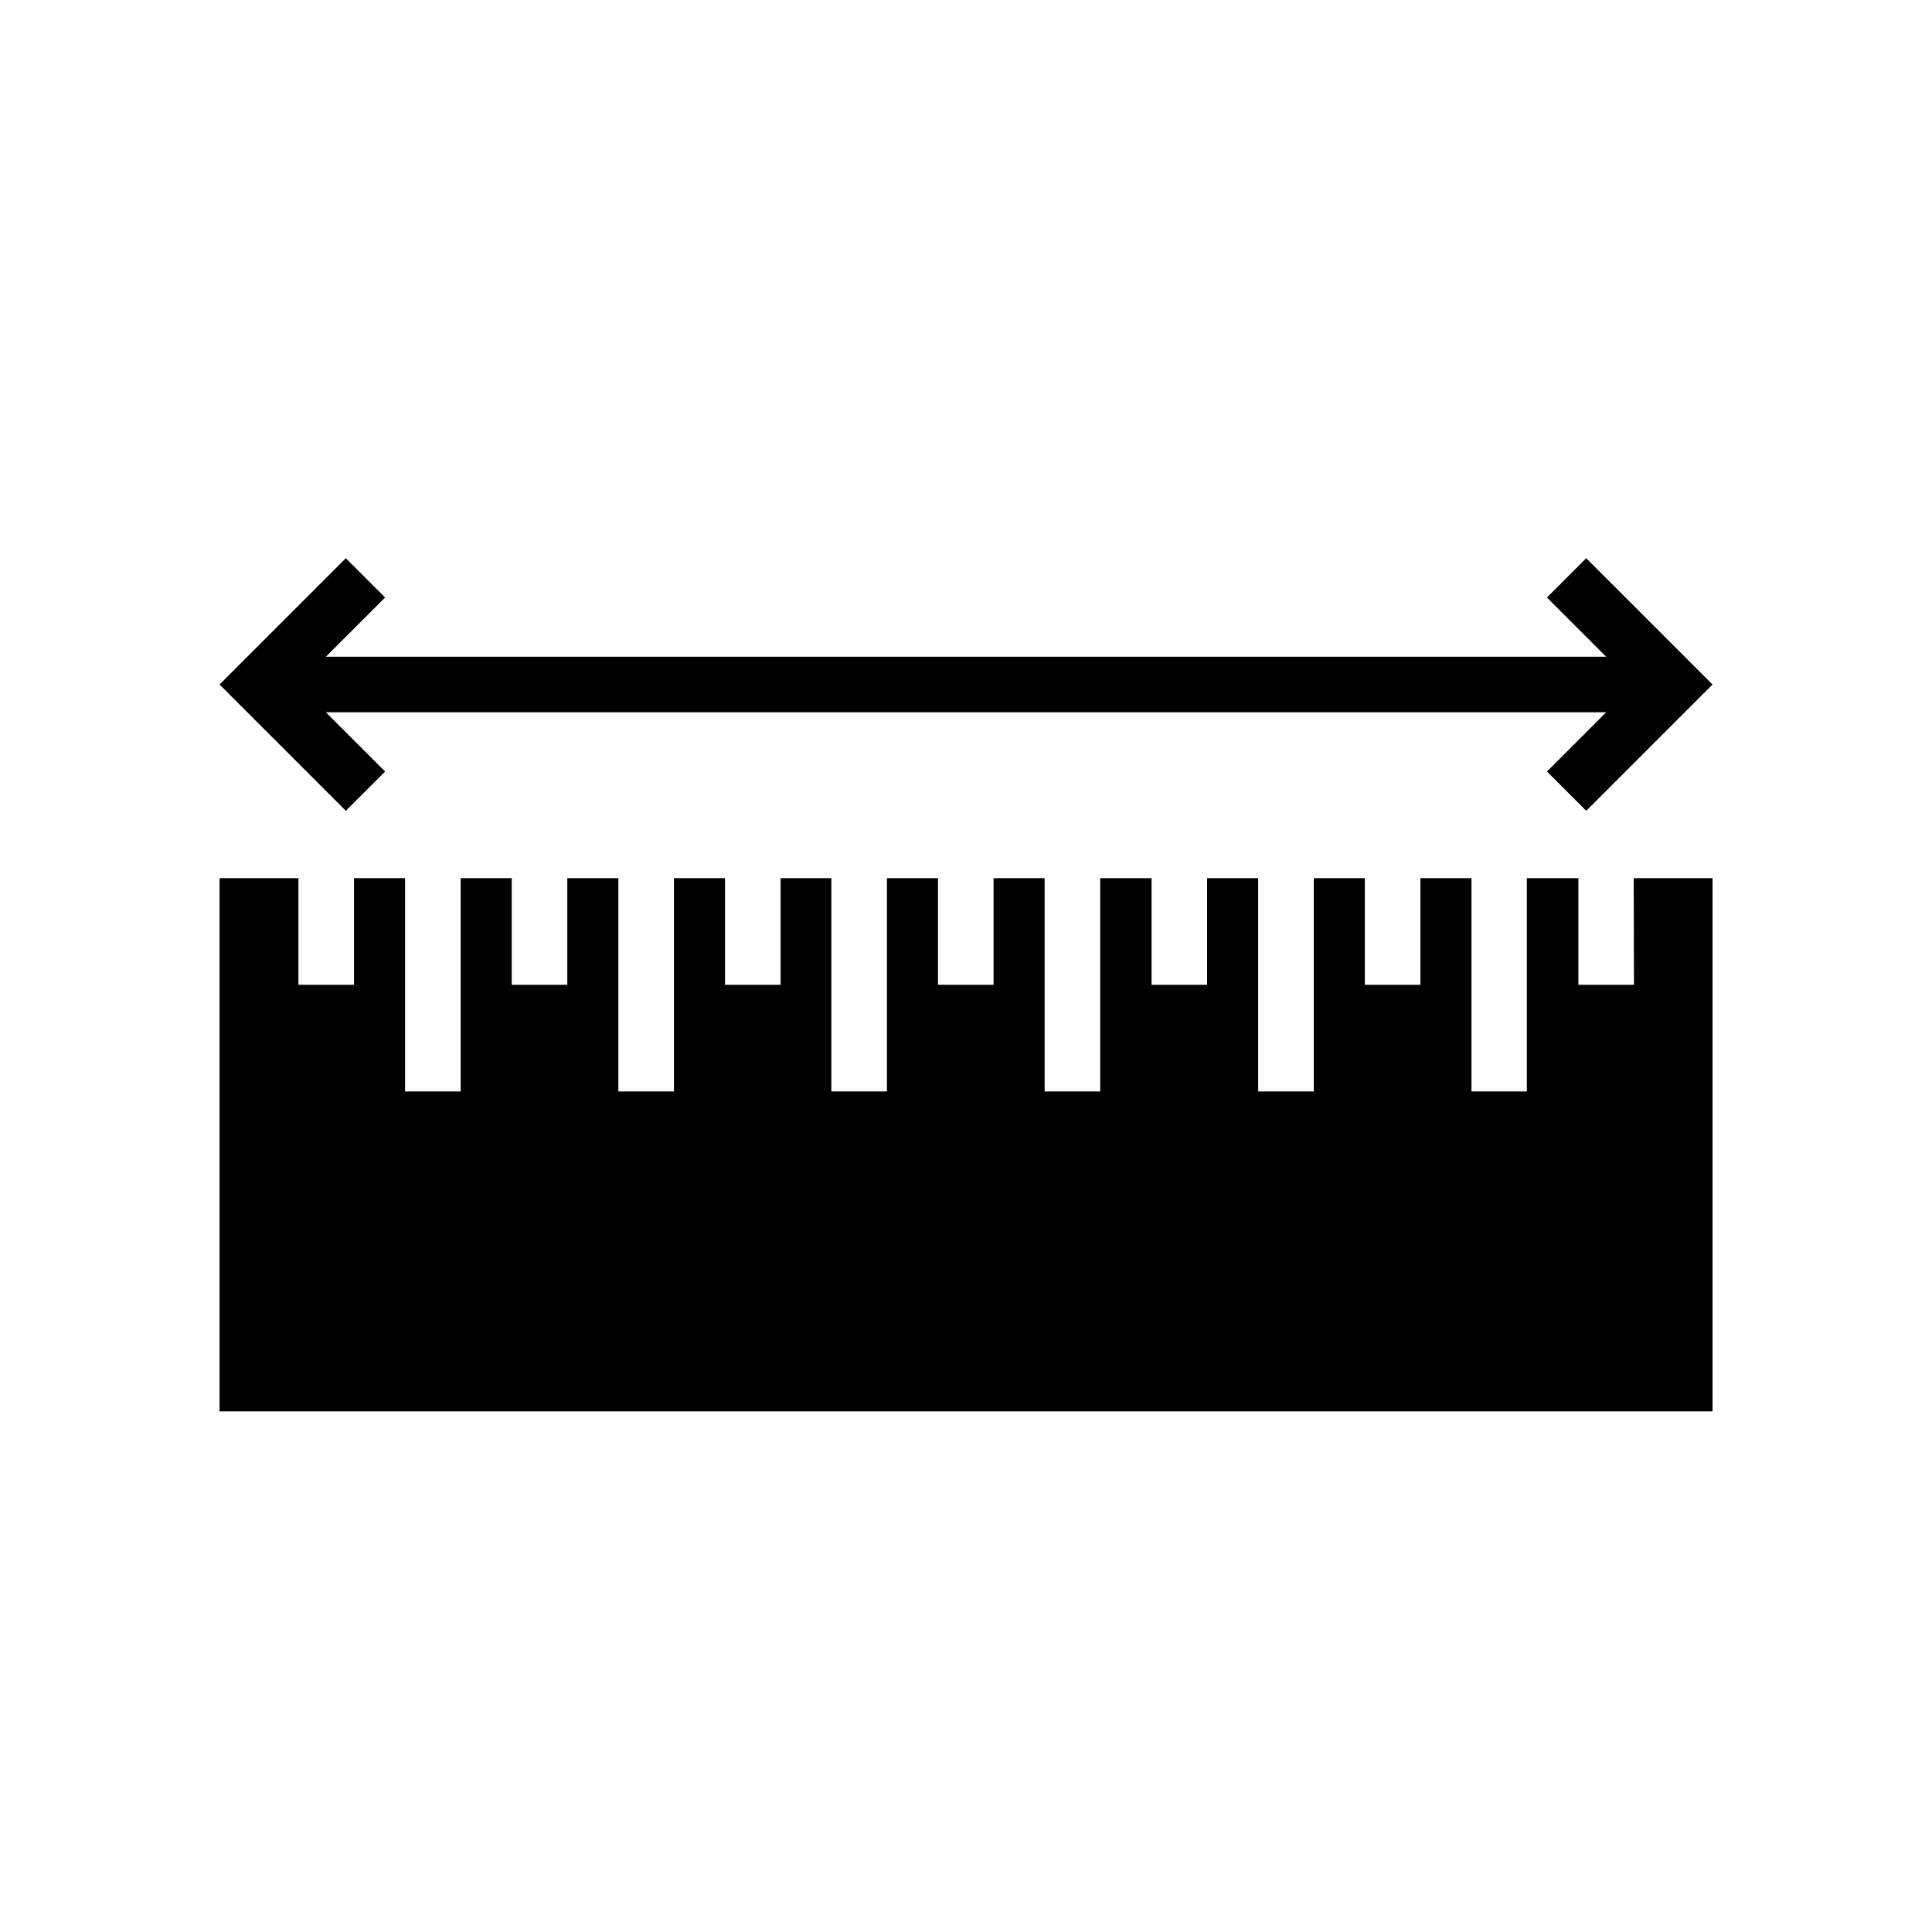 <svg xmlns="http://www.w3.org/2000/svg" width="30" height="30" viewBox="0 0 30 30">
  <g id="lunghezza-30x30px" transform="translate(3246.719 -346)">
    <rect id="Rettangolo_1778" data-name="Rettangolo 1778" width="30" height="30" transform="translate(-3246.719 346)" fill="none"/>
    <g id="length" transform="translate(-3229.31 324.668)">
      <path id="Tracciato_6302" data-name="Tracciato 6302" d="M7.959,126H9.183v8.28H-14V126h1.225v1.656h.863V126h.793v3.312h.863V126h.793v1.656H-8.6V126h.793v3.312h.863V126h.793v1.656h.863V126H-4.5v3.312h.863V126h.793v1.656h.863V126h.793v3.312h.863V126H.472v1.656h.863V126h.793v3.312h.863V126h.793v1.656h.863V126H5.44v3.312H6.3V126H7.1v1.656h.863Z" transform="translate(0 -91.032)" fill-rule="evenodd"/>
      <path id="Tracciato_6303" data-name="Tracciato 6303" d="M-12.349,32.392l.92.92-.61.61L-14,31.961-12.039,30l.61.61-.92.92H7.532l-.92-.92.61-.61,1.961,1.961L7.222,33.922l-.61-.61.92-.92Z" transform="translate(0 0)" fill-rule="evenodd"/>
    </g>
  </g>
</svg>
